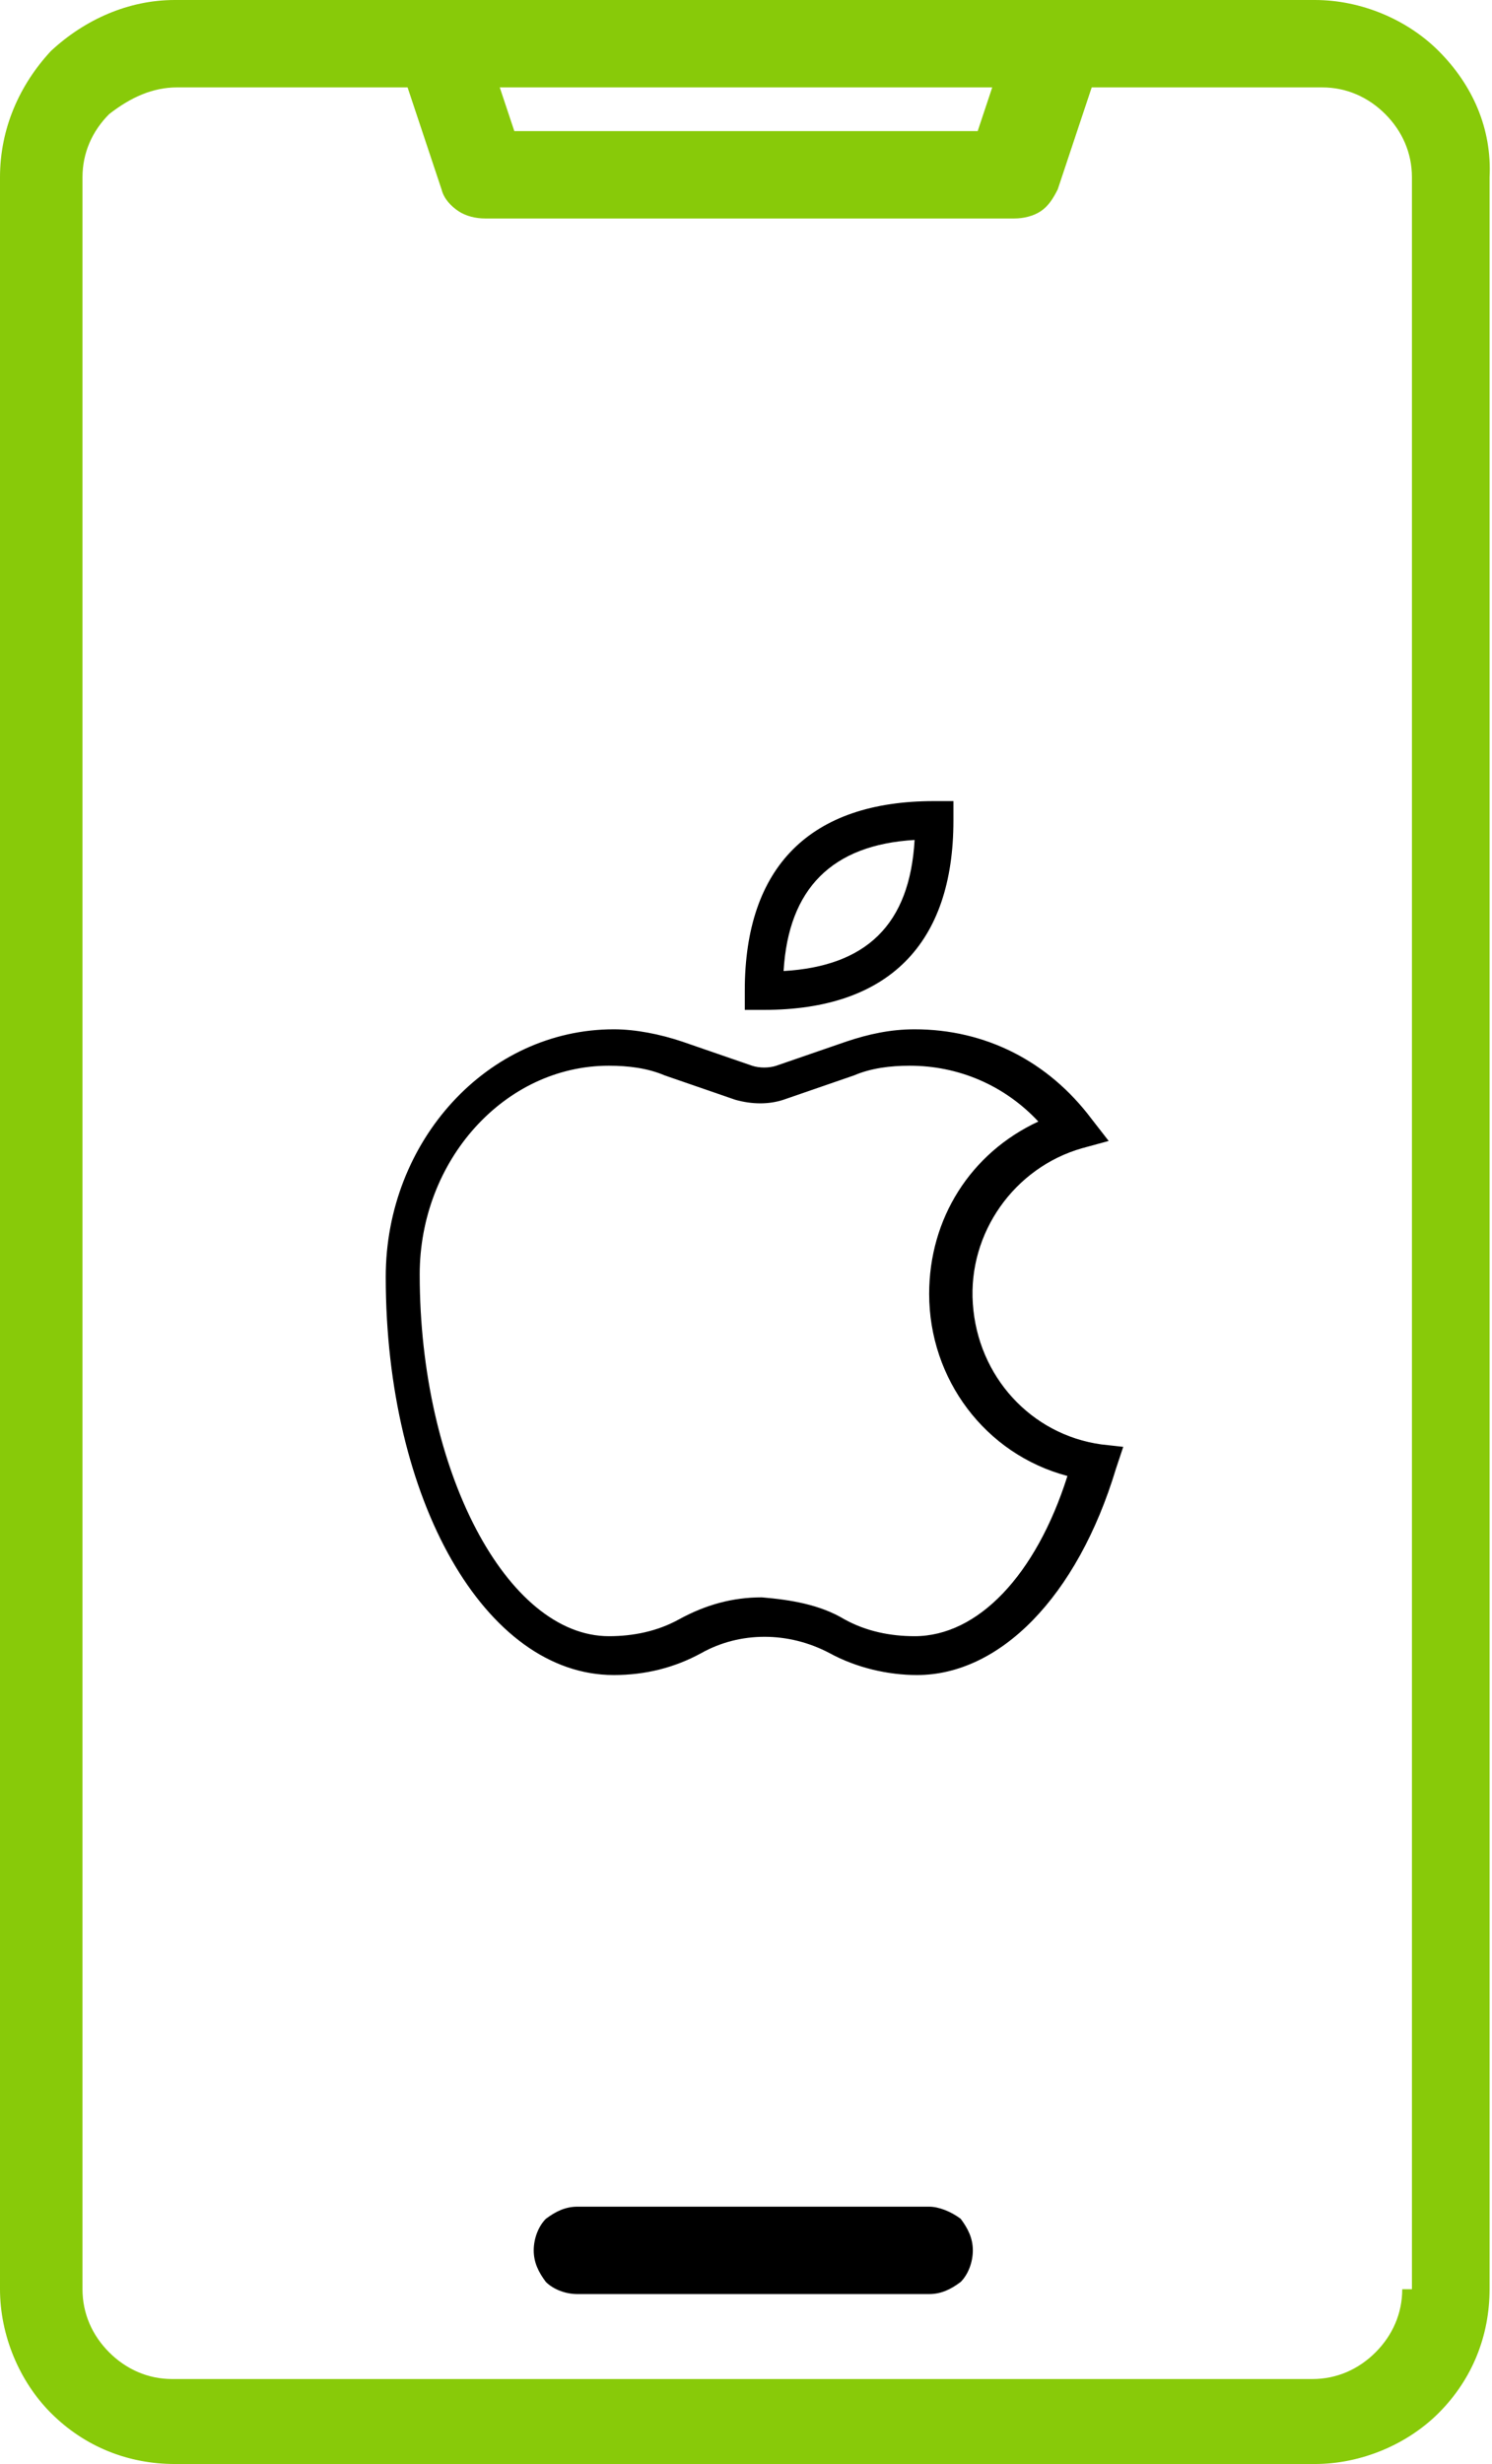<?xml version="1.0" encoding="utf-8"?>
<!-- Generator: Adobe Illustrator 23.0.0, SVG Export Plug-In . SVG Version: 6.00 Build 0)  -->
<svg version="1.1" id="Layer_1" xmlns="http://www.w3.org/2000/svg" xmlns:xlink="http://www.w3.org/1999/xlink" x="0px" y="0px"
	 viewBox="0 0 61.5 101.5" style="enable-background:new 0 0 61.5 101.5;" xml:space="preserve">
<style type="text/css">
	.st0{fill:none;}
	.st1{fill:#88CA09;}
</style>
<g>
	<polygon class="st0" points="40.3,5.4 40.9,3.6 20.6,3.6 21.2,5.4 	"/>
	<path class="st0" d="M38.5,53.3c0-3,1.8-5.8,4.5-7.1c-1.4-1.5-3.3-2.3-5.3-2.3c-0.8,0-1.6,0.1-2.3,0.4l-2.9,1c-0.7,0.2-1.4,0.2-2,0
		l-2.9-1C26.8,44.1,26,44,25.2,44c-4.3,0-7.8,3.9-7.8,8.6c0,8.1,3.6,14.9,7.8,14.9c1,0,2-0.2,2.9-0.7c1-0.6,2.2-0.8,3.4-0.9
		c1.2,0,2.3,0.3,3.4,0.9c0.9,0.5,1.9,0.7,2.9,0.7c2.6,0,5-2.5,6.5-6.6C40.8,59.9,38.5,56.8,38.5,53.3z"/>
	<path class="st0" d="M37.7,34.6c-3.4,0.2-5.2,2-5.4,5.4C35.7,39.8,37.5,38,37.7,34.6z"/>
	<path class="st0" d="M54.2,3.6h-9.5l-1.4,4.2c-0.1,0.4-0.4,0.7-0.7,0.9c-0.3,0.2-0.7,0.3-1.1,0.3H19.9c-0.4,0-0.8-0.1-1.1-0.3
		c-0.3-0.2-0.5-0.5-0.7-0.9l-1.4-4.2H7.3c-1,0-1.9,0.4-2.6,1.1C4,5.4,3.6,6.3,3.6,7.3v87c0,1,0.4,1.9,1.1,2.6
		c0.7,0.7,1.6,1.1,2.6,1.1h47c1,0,1.9-0.4,2.6-1.1c0.7-0.7,1.1-1.6,1.1-2.6v-87c0-1-0.4-1.9-1.1-2.6C56.1,4,55.2,3.6,54.2,3.6z
		 M30.7,40.8c0-5.1,2.7-7.8,7.8-7.8h0.8v0.8c0,5.1-2.7,7.8-7.8,7.8h-0.8V40.8z M39.5,94c-0.3,0.3-0.8,0.5-1.3,0.5H23.8
		c-0.5,0-0.9-0.2-1.3-0.5c-0.3-0.3-0.5-0.8-0.5-1.3c0-0.5,0.2-0.9,0.5-1.3c0.3-0.3,0.8-0.5,1.3-0.5h14.5c0.5,0,0.9,0.2,1.3,0.5
		c0.3,0.3,0.5,0.8,0.5,1.3C40,93.2,39.8,93.6,39.5,94z M46,60.5c-1.6,5.2-4.8,8.5-8.2,8.5c-1.3,0-2.5-0.3-3.6-0.9
		c-1.6-0.9-3.6-0.9-5.3,0c-1.1,0.6-2.4,0.9-3.6,0.9c-5.3,0-9.4-7.2-9.4-16.4c0-5.6,4.2-10.2,9.4-10.2c1,0,1.9,0.2,2.8,0.5l2.9,1
		c0.3,0.1,0.7,0.1,1,0l2.9-1c0.9-0.3,1.9-0.5,2.8-0.5c2.8,0,5.5,1.4,7.3,3.7l0.7,0.9l-1.1,0.3c-2.8,0.8-4.7,3.5-4.5,6.4
		c0.2,2.9,2.4,5.3,5.3,5.8l0.9,0.1L46,60.5z"/>
	<path class="st1" d="M59.3,2.1C58,0.8,56.1,0,54.2,0h-47C5.3,0,3.5,0.8,2.1,2.1C0.8,3.5,0,5.3,0,7.3v87c0,1.9,0.8,3.8,2.1,5.1
		c1.4,1.4,3.2,2.1,5.1,2.1h47c1.9,0,3.8-0.8,5.1-2.1c1.4-1.4,2.1-3.2,2.1-5.1v-87C61.5,5.3,60.7,3.5,59.3,2.1z M40.9,3.6l-0.6,1.8
		H21.2l-0.6-1.8H40.9z M57.8,94.3c0,1-0.4,1.9-1.1,2.6c-0.7,0.7-1.6,1.1-2.6,1.1h-47c-1,0-1.9-0.4-2.6-1.1c-0.7-0.7-1.1-1.6-1.1-2.6
		v-87c0-1,0.4-1.9,1.1-2.6C5.4,4,6.3,3.6,7.3,3.6h9.5l1.4,4.2c0.1,0.4,0.4,0.7,0.7,0.9c0.3,0.2,0.7,0.3,1.1,0.3h21.8
		c0.4,0,0.8-0.1,1.1-0.3c0.3-0.2,0.5-0.5,0.7-0.9l1.4-4.2h9.5c1,0,1.9,0.4,2.6,1.1c0.7,0.7,1.1,1.6,1.1,2.6V94.3z"/>
	<path d="M38.3,90.9H23.8c-0.5,0-0.9,0.2-1.3,0.5c-0.3,0.3-0.5,0.8-0.5,1.3c0,0.5,0.2,0.9,0.5,1.3c0.3,0.3,0.8,0.5,1.3,0.5h14.5
		c0.5,0,0.9-0.2,1.3-0.5c0.3-0.3,0.5-0.8,0.5-1.3c0-0.5-0.2-0.9-0.5-1.3C39.2,91.1,38.7,90.9,38.3,90.9z"/>
	<path d="M39.3,33.8V33h-0.8c-5.1,0-7.8,2.7-7.8,7.8v0.8h0.8C36.6,41.6,39.3,38.9,39.3,33.8z M37.7,34.6c-0.2,3.5-2,5.2-5.4,5.4
		C32.5,36.6,34.3,34.8,37.7,34.6z"/>
	<path d="M40.1,53.7c-0.2-2.9,1.7-5.6,4.5-6.4l1.1-0.3L45,46.1c-1.8-2.4-4.4-3.7-7.3-3.7c-1,0-1.9,0.2-2.8,0.5l-2.9,1
		c-0.3,0.1-0.7,0.1-1,0l-2.9-1c-0.9-0.3-1.9-0.5-2.8-0.5c-5.2,0-9.4,4.6-9.4,10.2c0,9.2,4.1,16.4,9.4,16.4c1.3,0,2.5-0.3,3.6-0.9
		c1.6-0.9,3.6-0.9,5.3,0c1.1,0.6,2.4,0.9,3.6,0.9c3.4,0,6.6-3.2,8.2-8.5l0.3-0.9l-0.9-0.1C42.5,59.1,40.3,56.7,40.1,53.7z
		 M37.7,67.4c-1,0-2-0.2-2.9-0.7c-1-0.6-2.2-0.8-3.4-0.9c-1.2,0-2.3,0.3-3.4,0.9c-0.9,0.5-1.9,0.7-2.9,0.7c-4.2,0-7.8-6.8-7.8-14.9
		c0-4.7,3.5-8.6,7.8-8.6c0.8,0,1.6,0.1,2.3,0.4l2.9,1c0.7,0.2,1.4,0.2,2,0l2.9-1c0.7-0.3,1.5-0.4,2.3-0.4c2,0,3.9,0.8,5.3,2.3
		c-2.8,1.3-4.5,4-4.5,7.1c0,3.5,2.3,6.6,5.7,7.5C42.7,64.9,40.3,67.4,37.7,67.4z"/>
</g>
</svg>
